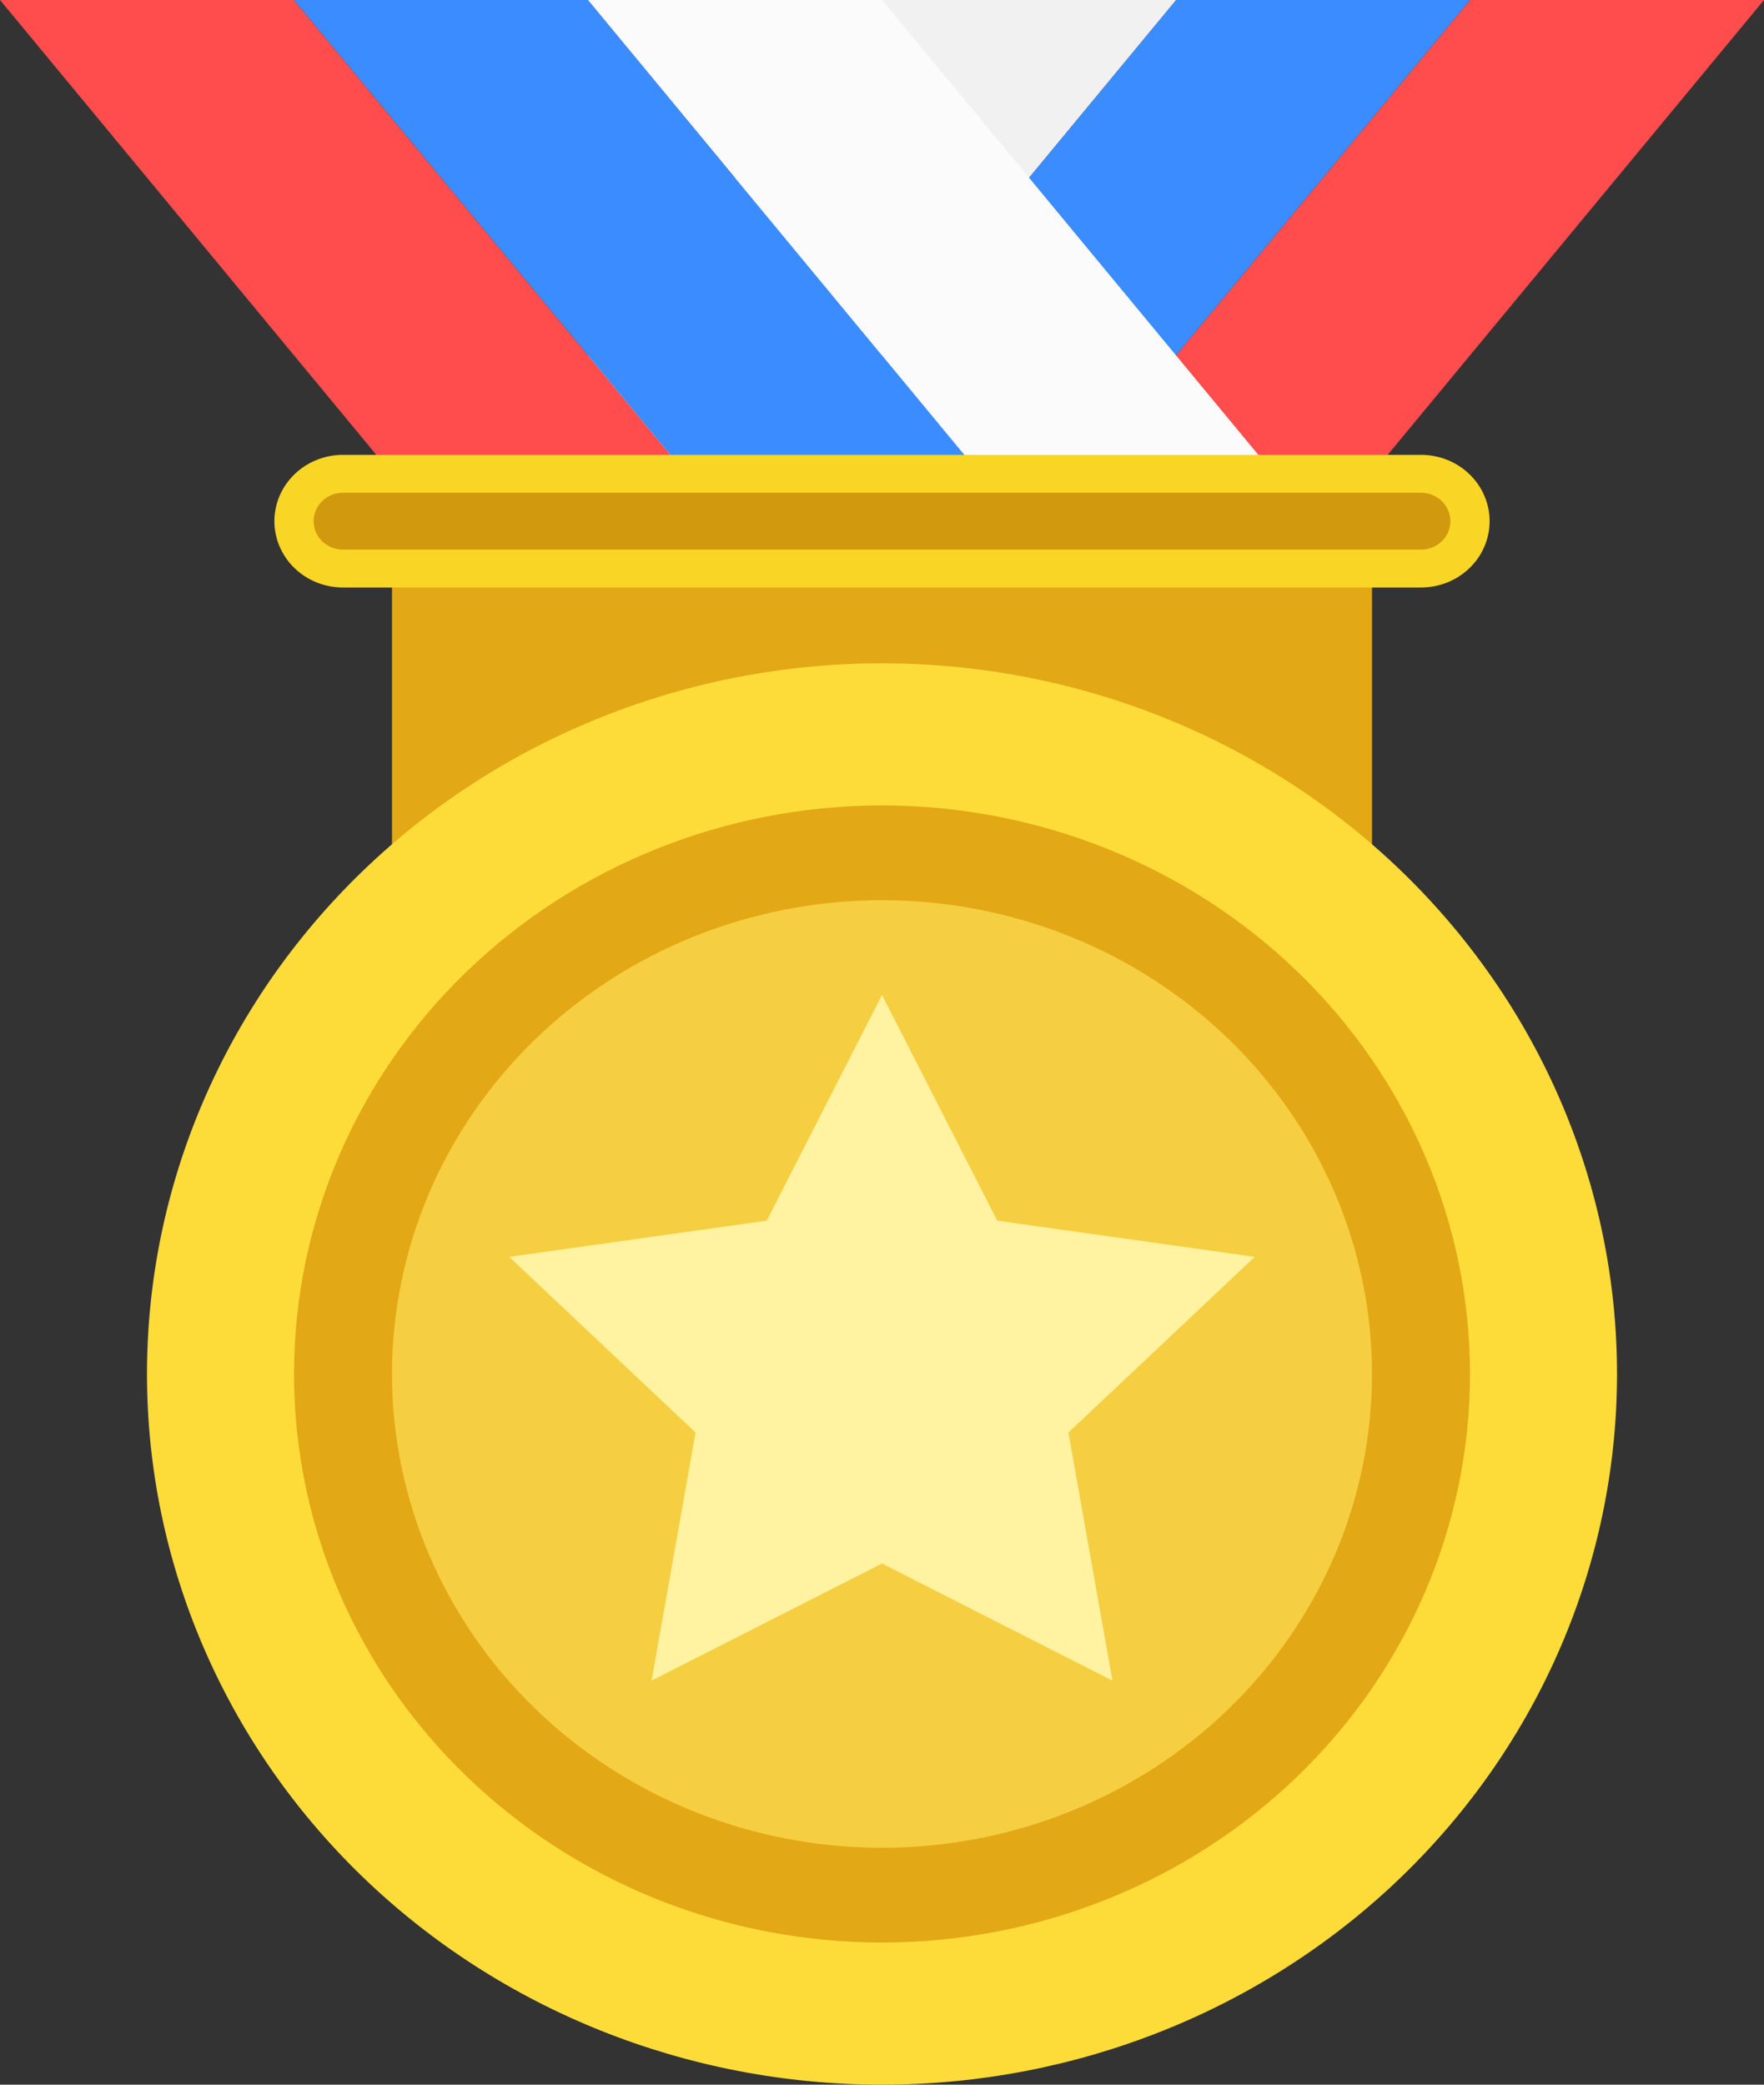 <svg width="55" height="65" viewBox="0 0 55 65" fill="none" xmlns="http://www.w3.org/2000/svg">
<rect x="0" y="0" width="55" height="65" fill="#333333" stroke="none"/>
<path d="M55 0H45.833L33.611 14.773H42.778L55 0Z" fill="#FF4C4C"/>
<path d="M45.833 0H36.667L24.444 14.773H33.611L45.833 0Z" fill="#3B8CFF"/>
<path d="M36.667 0H27.5L15.278 14.773H24.445L36.667 0Z" fill="#F1F1F1"/>
<path d="M0 0H9.167L21.389 14.773H12.222L0 0Z" fill="#FF4C4C"/>
<path d="M9.167 0H18.334L30.556 14.773H21.389L9.167 0Z" fill="#3B8CFF"/>
<path d="M18.333 0H27.5L39.722 14.773H30.555L18.333 0Z" fill="#FBFBFB"/>
<path d="M12.222 14.773H42.778V29.545H12.222V14.773Z" fill="#E3A815"/>
<path d="M4.583 42.841C4.583 48.718 6.998 54.354 11.295 58.51C15.593 62.666 21.422 65 27.5 65C33.578 65 39.407 62.666 43.705 58.51C48.002 54.354 50.417 48.718 50.417 42.841C50.417 36.964 48.002 31.328 43.705 27.172C39.407 23.017 33.578 20.682 27.5 20.682C21.422 20.682 15.593 23.017 11.295 27.172C6.998 31.328 4.583 36.964 4.583 42.841Z" fill="#FDDC3A"/>
<path d="M9.167 42.841C9.167 47.542 11.098 52.051 14.537 55.376C17.975 58.7 22.638 60.568 27.5 60.568C32.363 60.568 37.026 58.7 40.464 55.376C43.902 52.051 45.834 47.542 45.834 42.841C45.834 38.139 43.902 33.63 40.464 30.306C37.026 26.981 32.363 25.114 27.5 25.114C22.638 25.114 17.975 26.981 14.537 30.306C11.098 33.63 9.167 38.139 9.167 42.841Z" fill="#E3A815"/>
<path d="M12.222 42.841C12.222 46.759 13.832 50.517 16.697 53.287C19.562 56.057 23.448 57.614 27.5 57.614C31.552 57.614 35.438 56.057 38.303 53.287C41.168 50.517 42.778 46.759 42.778 42.841C42.778 40.901 42.383 38.98 41.615 37.188C40.847 35.395 39.722 33.767 38.303 32.395C36.885 31.023 35.2 29.935 33.347 29.193C31.493 28.451 29.506 28.068 27.5 28.068C25.494 28.068 23.507 28.451 21.654 29.193C19.8 29.935 18.116 31.023 16.697 32.395C15.278 33.767 14.153 35.395 13.385 37.188C12.618 38.98 12.222 40.901 12.222 42.841Z" fill="#F5CF41"/>
<path d="M10.695 14.773H44.306C44.711 14.773 45.1 14.928 45.386 15.205C45.673 15.482 45.834 15.858 45.834 16.25C45.834 16.642 45.673 17.017 45.386 17.294C45.1 17.571 44.711 17.727 44.306 17.727H10.695C10.29 17.727 9.901 17.571 9.614 17.294C9.328 17.017 9.167 16.642 9.167 16.25C9.167 15.858 9.328 15.482 9.614 15.205C9.901 14.928 10.29 14.773 10.695 14.773Z" fill="#D19A0E"/>
<path d="M10.694 15.364C10.451 15.364 10.218 15.457 10.046 15.623C9.874 15.79 9.778 16.015 9.778 16.25C9.778 16.485 9.874 16.711 10.046 16.877C10.218 17.043 10.451 17.137 10.694 17.137H44.306C44.549 17.137 44.782 17.043 44.954 16.877C45.126 16.711 45.222 16.485 45.222 16.25C45.222 16.015 45.126 15.79 44.954 15.623C44.782 15.457 44.549 15.364 44.306 15.364H10.694ZM10.694 14.182H44.306C44.587 14.182 44.865 14.236 45.124 14.339C45.384 14.443 45.62 14.596 45.818 14.788C46.017 14.98 46.175 15.208 46.282 15.459C46.39 15.71 46.445 15.979 46.445 16.25C46.445 16.522 46.39 16.791 46.282 17.042C46.175 17.293 46.017 17.521 45.818 17.713C45.62 17.905 45.384 18.057 45.124 18.161C44.865 18.265 44.587 18.318 44.306 18.318H10.694C10.414 18.318 10.135 18.265 9.876 18.161C9.616 18.057 9.38 17.905 9.182 17.713C8.983 17.521 8.826 17.293 8.718 17.042C8.611 16.791 8.555 16.522 8.555 16.25C8.555 15.979 8.611 15.71 8.718 15.459C8.826 15.208 8.983 14.98 9.182 14.788C9.38 14.596 9.616 14.443 9.876 14.339C10.135 14.236 10.414 14.182 10.694 14.182Z" fill="#F9D525"/>
<path d="M27.5 48.75L20.316 52.401L21.688 44.666L15.877 39.189L23.907 38.06L27.5 31.023L31.093 38.06L39.123 39.189L33.312 44.666L34.684 52.401L27.5 48.75Z" fill="#FFF2A0"/>
</svg>
